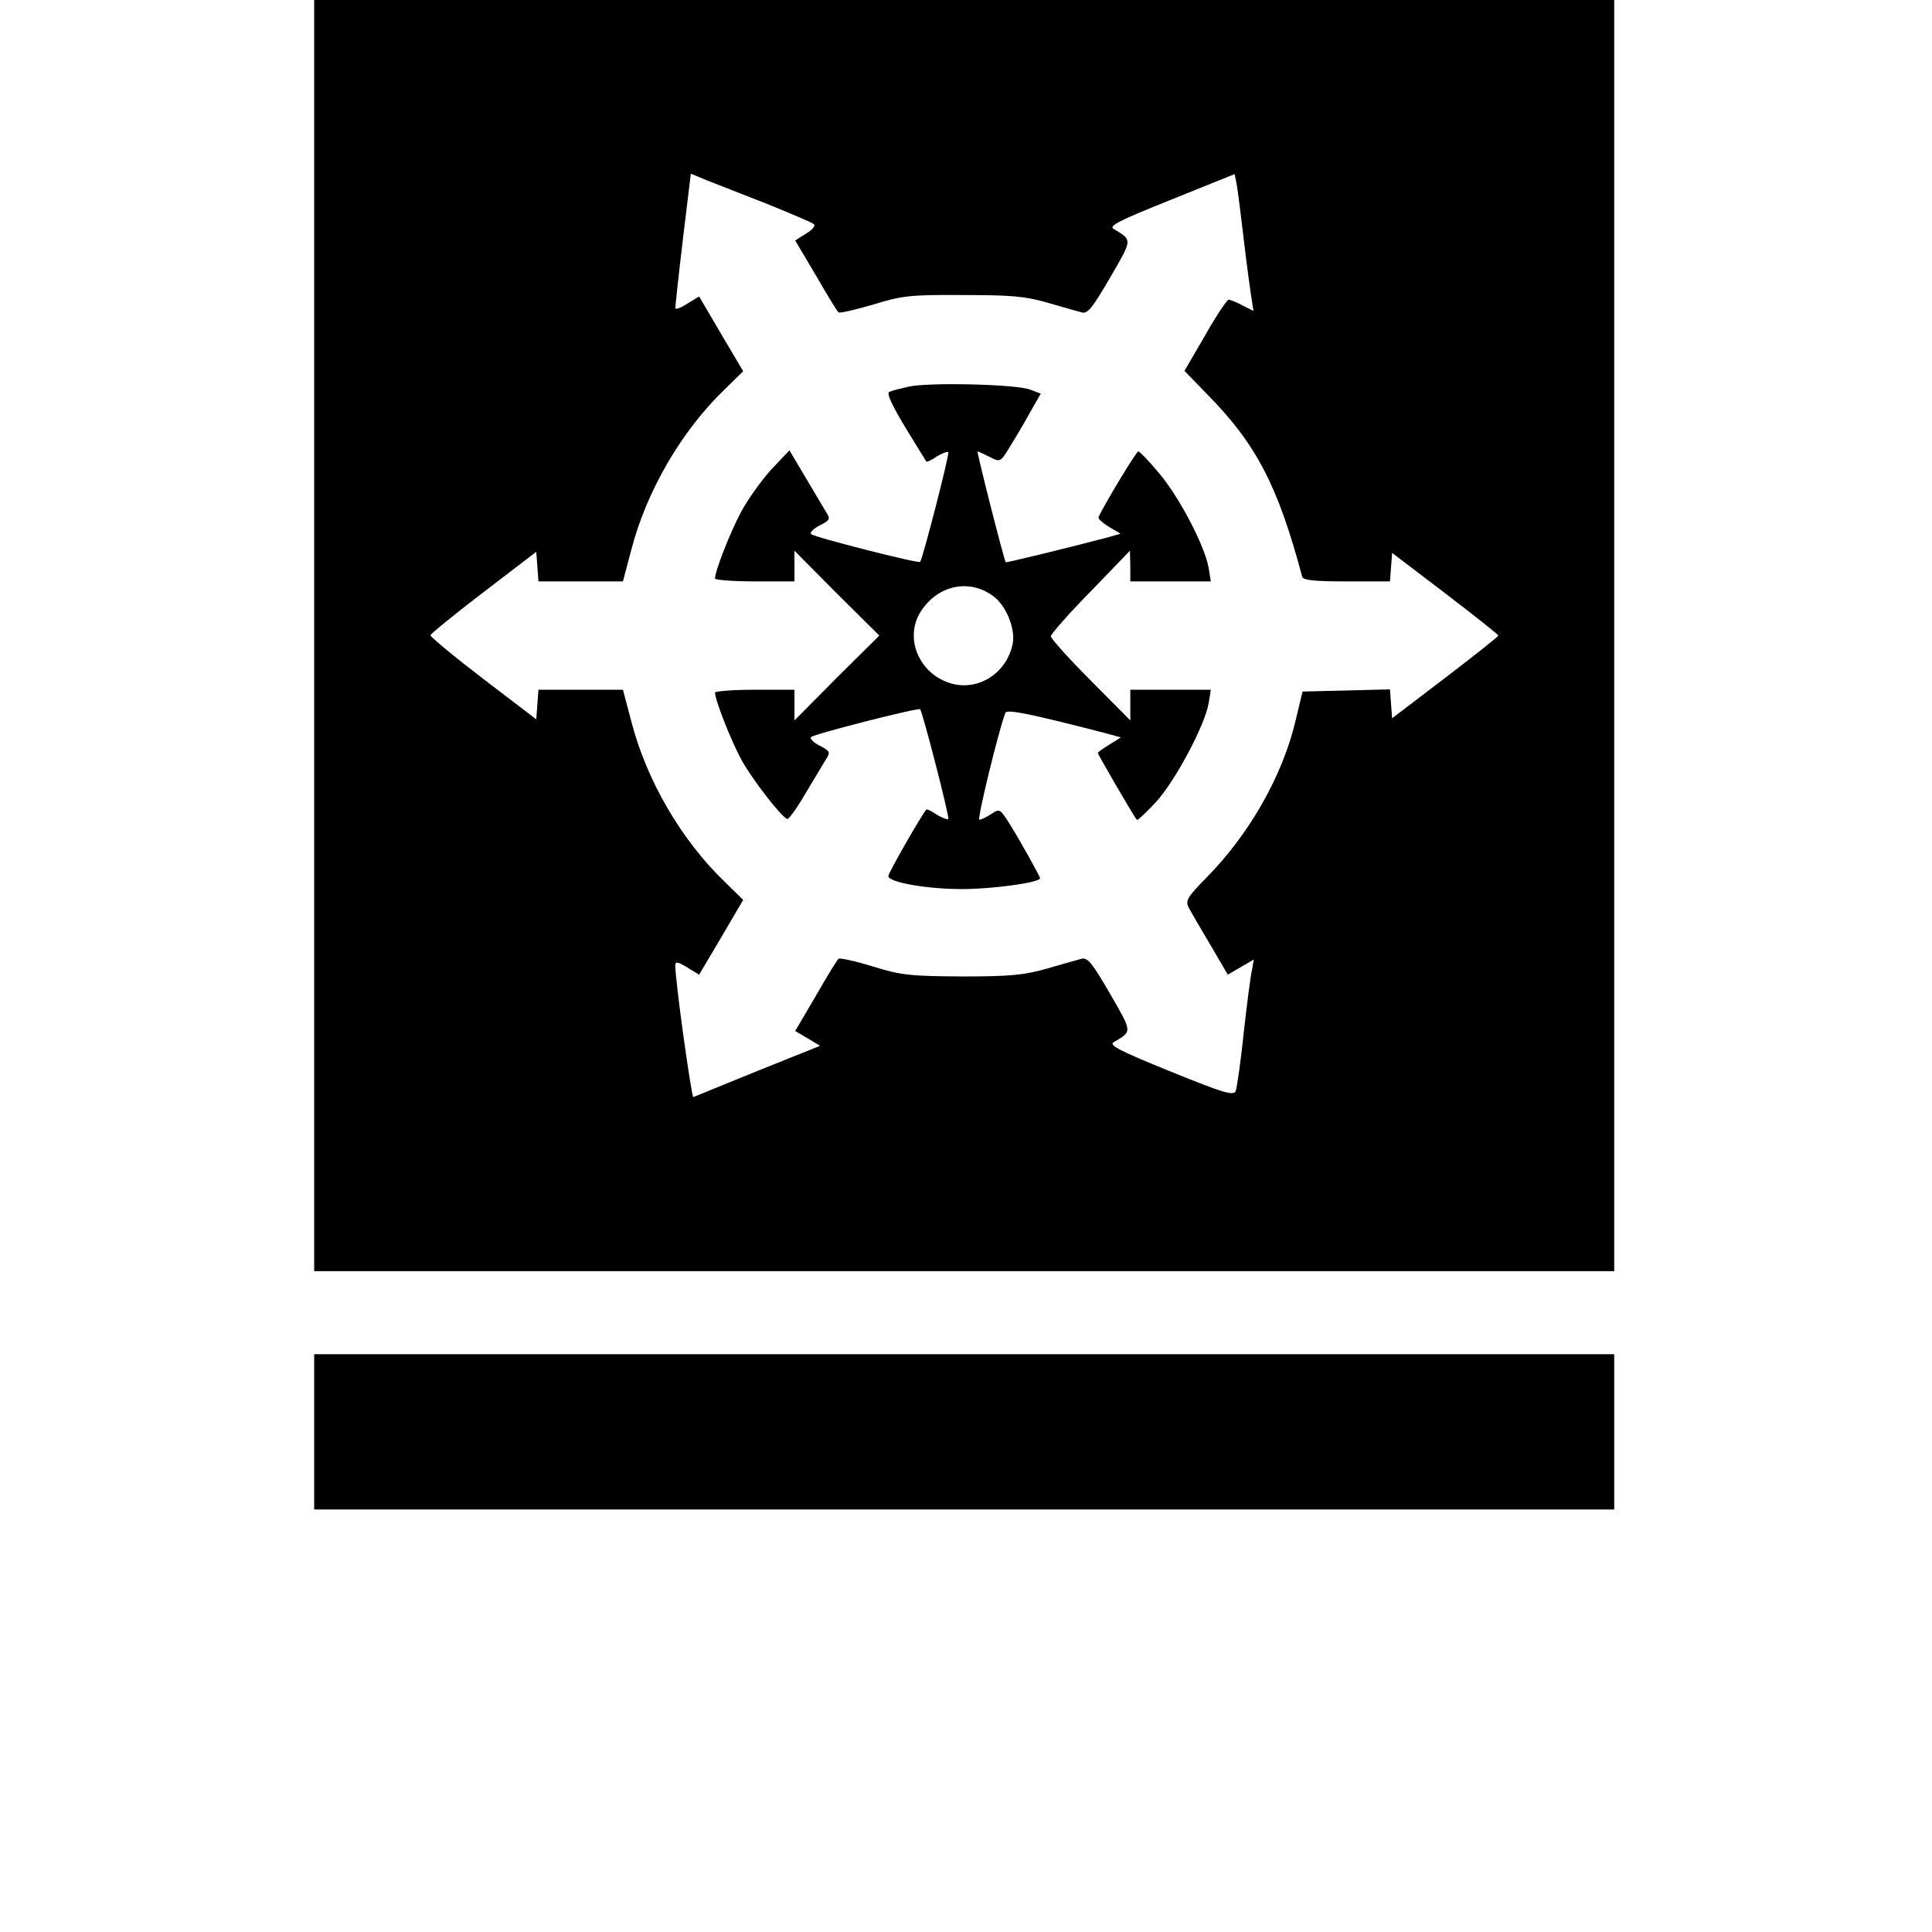 <?xml version="1.0" standalone="no"?>
<!DOCTYPE svg PUBLIC "-//W3C//DTD SVG 20010904//EN"
 "http://www.w3.org/TR/2001/REC-SVG-20010904/DTD/svg10.dtd">
<svg version="1.0" xmlns="http://www.w3.org/2000/svg"
 width="535pt" height="535pt" viewBox="0 0 535 535"
 preserveAspectRatio="xMidYMid meet">
<g transform="translate(0,535) scale(0.1,-0.1)"
fill="#000000" stroke="none">
<path d="M870 3590 l0 -1760 1800 0 1800 0 0 1760 0 1760 -1800 0 -1800 0 0
-1760z m1255 1195 c66 -27 124 -51 129 -56 5 -4 -5 -16 -22 -26 l-30 -19 57
-96 c31 -54 59 -100 63 -103 3 -3 45 7 94 21 81 25 103 28 249 27 133 0 173
-3 235 -21 41 -12 84 -24 95 -27 17 -5 29 11 79 96 63 109 62 103 10 135 -15
8 14 23 159 81 l176 71 6 -31 c3 -18 12 -88 20 -157 8 -69 18 -140 21 -158 l5
-33 -30 15 c-16 9 -34 16 -39 16 -4 0 -34 -44 -65 -99 l-57 -98 64 -66 c135
-137 195 -253 262 -504 2 -10 36 -13 123 -13 l120 0 3 39 3 40 147 -112 c81
-62 147 -114 147 -117 0 -3 -66 -55 -147 -117 l-147 -112 -3 40 -3 40 -121 -3
-121 -3 -19 -79 c-35 -151 -127 -314 -244 -433 -57 -58 -62 -67 -52 -87 6 -11
33 -58 60 -103 l48 -82 36 21 36 21 -5 -29 c-4 -16 -14 -94 -23 -174 -8 -80
-19 -152 -22 -161 -6 -14 -31 -7 -181 54 -143 58 -171 73 -157 81 52 31 52 26
-10 134 -50 86 -62 101 -79 97 -11 -3 -54 -15 -95 -27 -63 -18 -101 -22 -235
-22 -145 1 -168 3 -249 28 -49 15 -91 24 -94 21 -4 -3 -32 -49 -63 -103 l-57
-97 34 -20 35 -21 -172 -69 c-95 -39 -175 -71 -179 -73 -5 -2 -51 326 -50 366
0 10 9 8 33 -7 l33 -20 61 103 61 104 -50 49 c-122 117 -218 283 -260 446
l-23 87 -117 0 -117 0 -3 -41 -3 -41 -148 113 c-81 62 -146 116 -145 120 2 5
68 59 148 120 l145 111 3 -41 3 -41 117 0 117 0 23 87 c42 162 138 329 260
446 l50 49 -61 103 -61 104 -33 -20 c-18 -12 -33 -17 -33 -12 0 4 9 90 21 190
l22 182 46 -19 c25 -10 100 -39 166 -65z"/>
<path d="M2515 4279 c-22 -5 -46 -11 -52 -14 -9 -3 6 -35 43 -97 31 -51 58
-94 59 -96 2 -2 15 4 29 14 15 9 29 14 32 12 4 -5 -71 -296 -78 -304 -5 -5
-292 68 -302 77 -4 4 6 15 24 24 29 15 30 18 17 38 -7 12 -33 55 -57 96 l-44
74 -51 -54 c-27 -30 -65 -83 -83 -117 -30 -56 -72 -163 -72 -184 0 -4 50 -8
110 -8 l110 0 0 42 0 43 117 -118 118 -117 -118 -117 -117 -118 0 43 0 42
-110 0 c-60 0 -110 -4 -110 -8 0 -20 42 -127 71 -182 28 -53 111 -161 129
-168 4 -1 27 30 50 70 24 40 50 83 57 95 13 20 12 23 -17 38 -18 9 -28 20 -24
24 10 9 297 82 302 77 7 -8 82 -299 78 -304 -3 -2 -17 3 -32 12 -14 10 -27 16
-29 14 -12 -13 -105 -175 -105 -184 0 -17 105 -36 204 -36 84 0 216 18 216 30
0 5 -53 101 -87 155 -24 37 -25 38 -48 23 -13 -9 -28 -16 -33 -16 -7 0 53 246
72 296 4 11 71 -3 280 -57 l40 -11 -32 -20 c-18 -11 -32 -21 -32 -23 0 -4 101
-178 108 -185 2 -3 26 20 54 50 54 60 135 213 145 273 l6 37 -112 0 -111 0 0
-42 0 -43 -110 111 c-61 61 -110 116 -110 122 0 6 49 62 110 124 l109 113 1
-42 0 -43 111 0 112 0 -6 37 c-10 59 -79 193 -136 261 -28 34 -55 62 -59 62
-6 -1 -96 -150 -110 -182 -2 -4 11 -16 29 -27 l32 -19 -39 -11 c-106 -28 -279
-70 -279 -68 -6 11 -81 307 -78 307 2 0 17 -7 33 -15 29 -15 30 -15 53 22 13
21 39 64 56 95 l33 58 -29 11 c-36 15 -285 21 -338 8z m233 -578 c38 -26 65
-93 56 -135 -17 -81 -96 -131 -172 -108 -89 27 -130 129 -80 202 47 70 132 87
196 41z"/>
<path d="M870 1385 l0 -215 1800 0 1800 0 0 215 0 215 -1800 0 -1800 0 0 -215z"/>
</g>
</svg>
